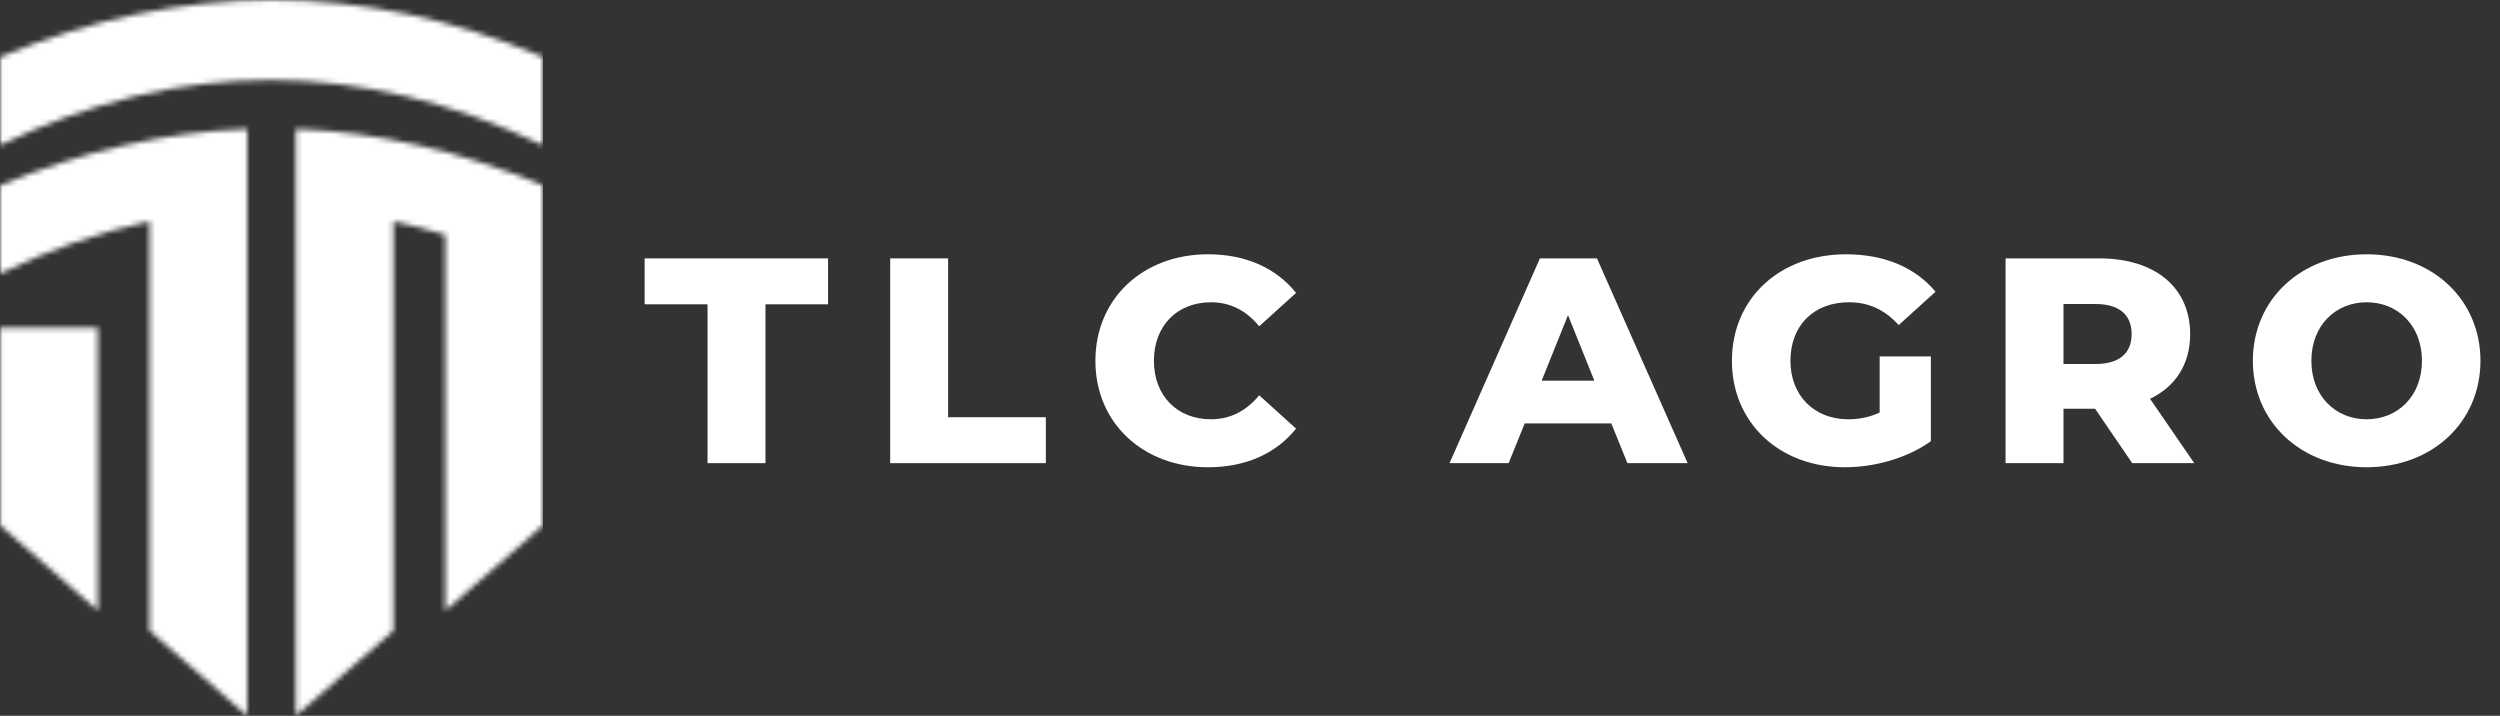 <svg width="475" height="136" viewBox="0 0 475 136" fill="none" xmlns="http://www.w3.org/2000/svg">
<rect x="0" y="0" width="475" height="136" fill="#333333" stroke="none"/>
<mask id="mask0_13001_1502" style="mask-type:luminance" maskUnits="userSpaceOnUse" x="0" y="0" width="104" height="136">
<path d="M0.014 27.589C34.4 10.9 68.785 11.242 103.171 27.589V10.832C68.785 -3.713 34.4 -3.508 0.014 10.832V27.589ZM18.586 116.006L0.027 99.822V62.265H18.586V116.006ZM0.014 51.981C9.477 47.392 18.941 44.087 28.405 42.052V119.816L46.963 136V24.489C31.313 25.104 15.664 28.696 0 35.237V51.995L0.014 51.981ZM84.599 44.62C81.322 43.609 78.044 42.749 74.767 42.052V119.816L56.208 136V24.489C71.858 25.104 87.508 28.696 103.171 35.237V99.836L84.613 116.02V44.633L84.599 44.62Z" fill="white"/>
</mask>
<g mask="url(#mask0_13001_1502)">
<path d="M103.171 -3.713H0.014V135.986H103.171V-3.713Z" fill="white"/>
</g>
<path d="M134.432 88V57.819H122.482V49.093H157.331V57.819H145.437V88H134.432Z" fill="white"/>
<path d="M169.138 88V49.093H180.143V79.274H198.707V88H169.138Z" fill="white"/>
<path d="M229.524 88.778C217.185 88.778 208.126 80.385 208.126 68.547C208.126 56.708 217.185 48.315 229.524 48.315C236.694 48.315 242.475 50.927 246.254 55.652L239.251 61.988C236.805 59.042 233.804 57.43 230.08 57.43C223.688 57.43 219.242 61.877 219.242 68.547C219.242 75.216 223.688 79.663 230.08 79.663C233.804 79.663 236.805 78.051 239.251 75.105L246.254 81.441C242.475 86.166 236.694 88.778 229.524 88.778Z" fill="white"/>
<path d="M309.205 88L306.148 80.441H289.696L286.639 88H275.411L292.586 49.093H303.424L320.654 88H309.205ZM292.919 72.326H302.924L297.922 59.876L292.919 72.326Z" fill="white"/>
<path d="M357.136 78.385V67.713H366.863V83.831C362.361 87.055 356.191 88.778 350.522 88.778C338.127 88.778 329.067 80.385 329.067 68.547C329.067 56.708 338.127 48.315 350.744 48.315C358.025 48.315 363.917 50.816 367.752 55.429L360.749 61.766C358.081 58.82 355.024 57.43 351.3 57.43C344.63 57.43 340.184 61.821 340.184 68.547C340.184 75.105 344.63 79.663 351.189 79.663C353.245 79.663 355.191 79.274 357.136 78.385Z" fill="white"/>
<path d="M405.123 88L398.065 77.662H392.062V88H381.057V49.093H398.843C409.459 49.093 416.128 54.596 416.128 63.489C416.128 69.214 413.349 73.438 408.514 75.772L416.907 88H405.123ZM405.012 63.489C405.012 59.876 402.733 57.764 398.176 57.764H392.062V69.158H398.176C402.733 69.158 405.012 67.046 405.012 63.489Z" fill="white"/>
<path d="M449.666 88.778C437.215 88.778 428.045 80.219 428.045 68.547C428.045 56.875 437.215 48.315 449.666 48.315C462.116 48.315 471.287 56.875 471.287 68.547C471.287 80.219 462.116 88.778 449.666 88.778ZM449.666 79.663C455.557 79.663 460.17 75.272 460.17 68.547C460.17 61.821 455.557 57.43 449.666 57.43C443.774 57.43 439.161 61.821 439.161 68.547C439.161 75.272 443.774 79.663 449.666 79.663Z" fill="white"/>
</svg>
